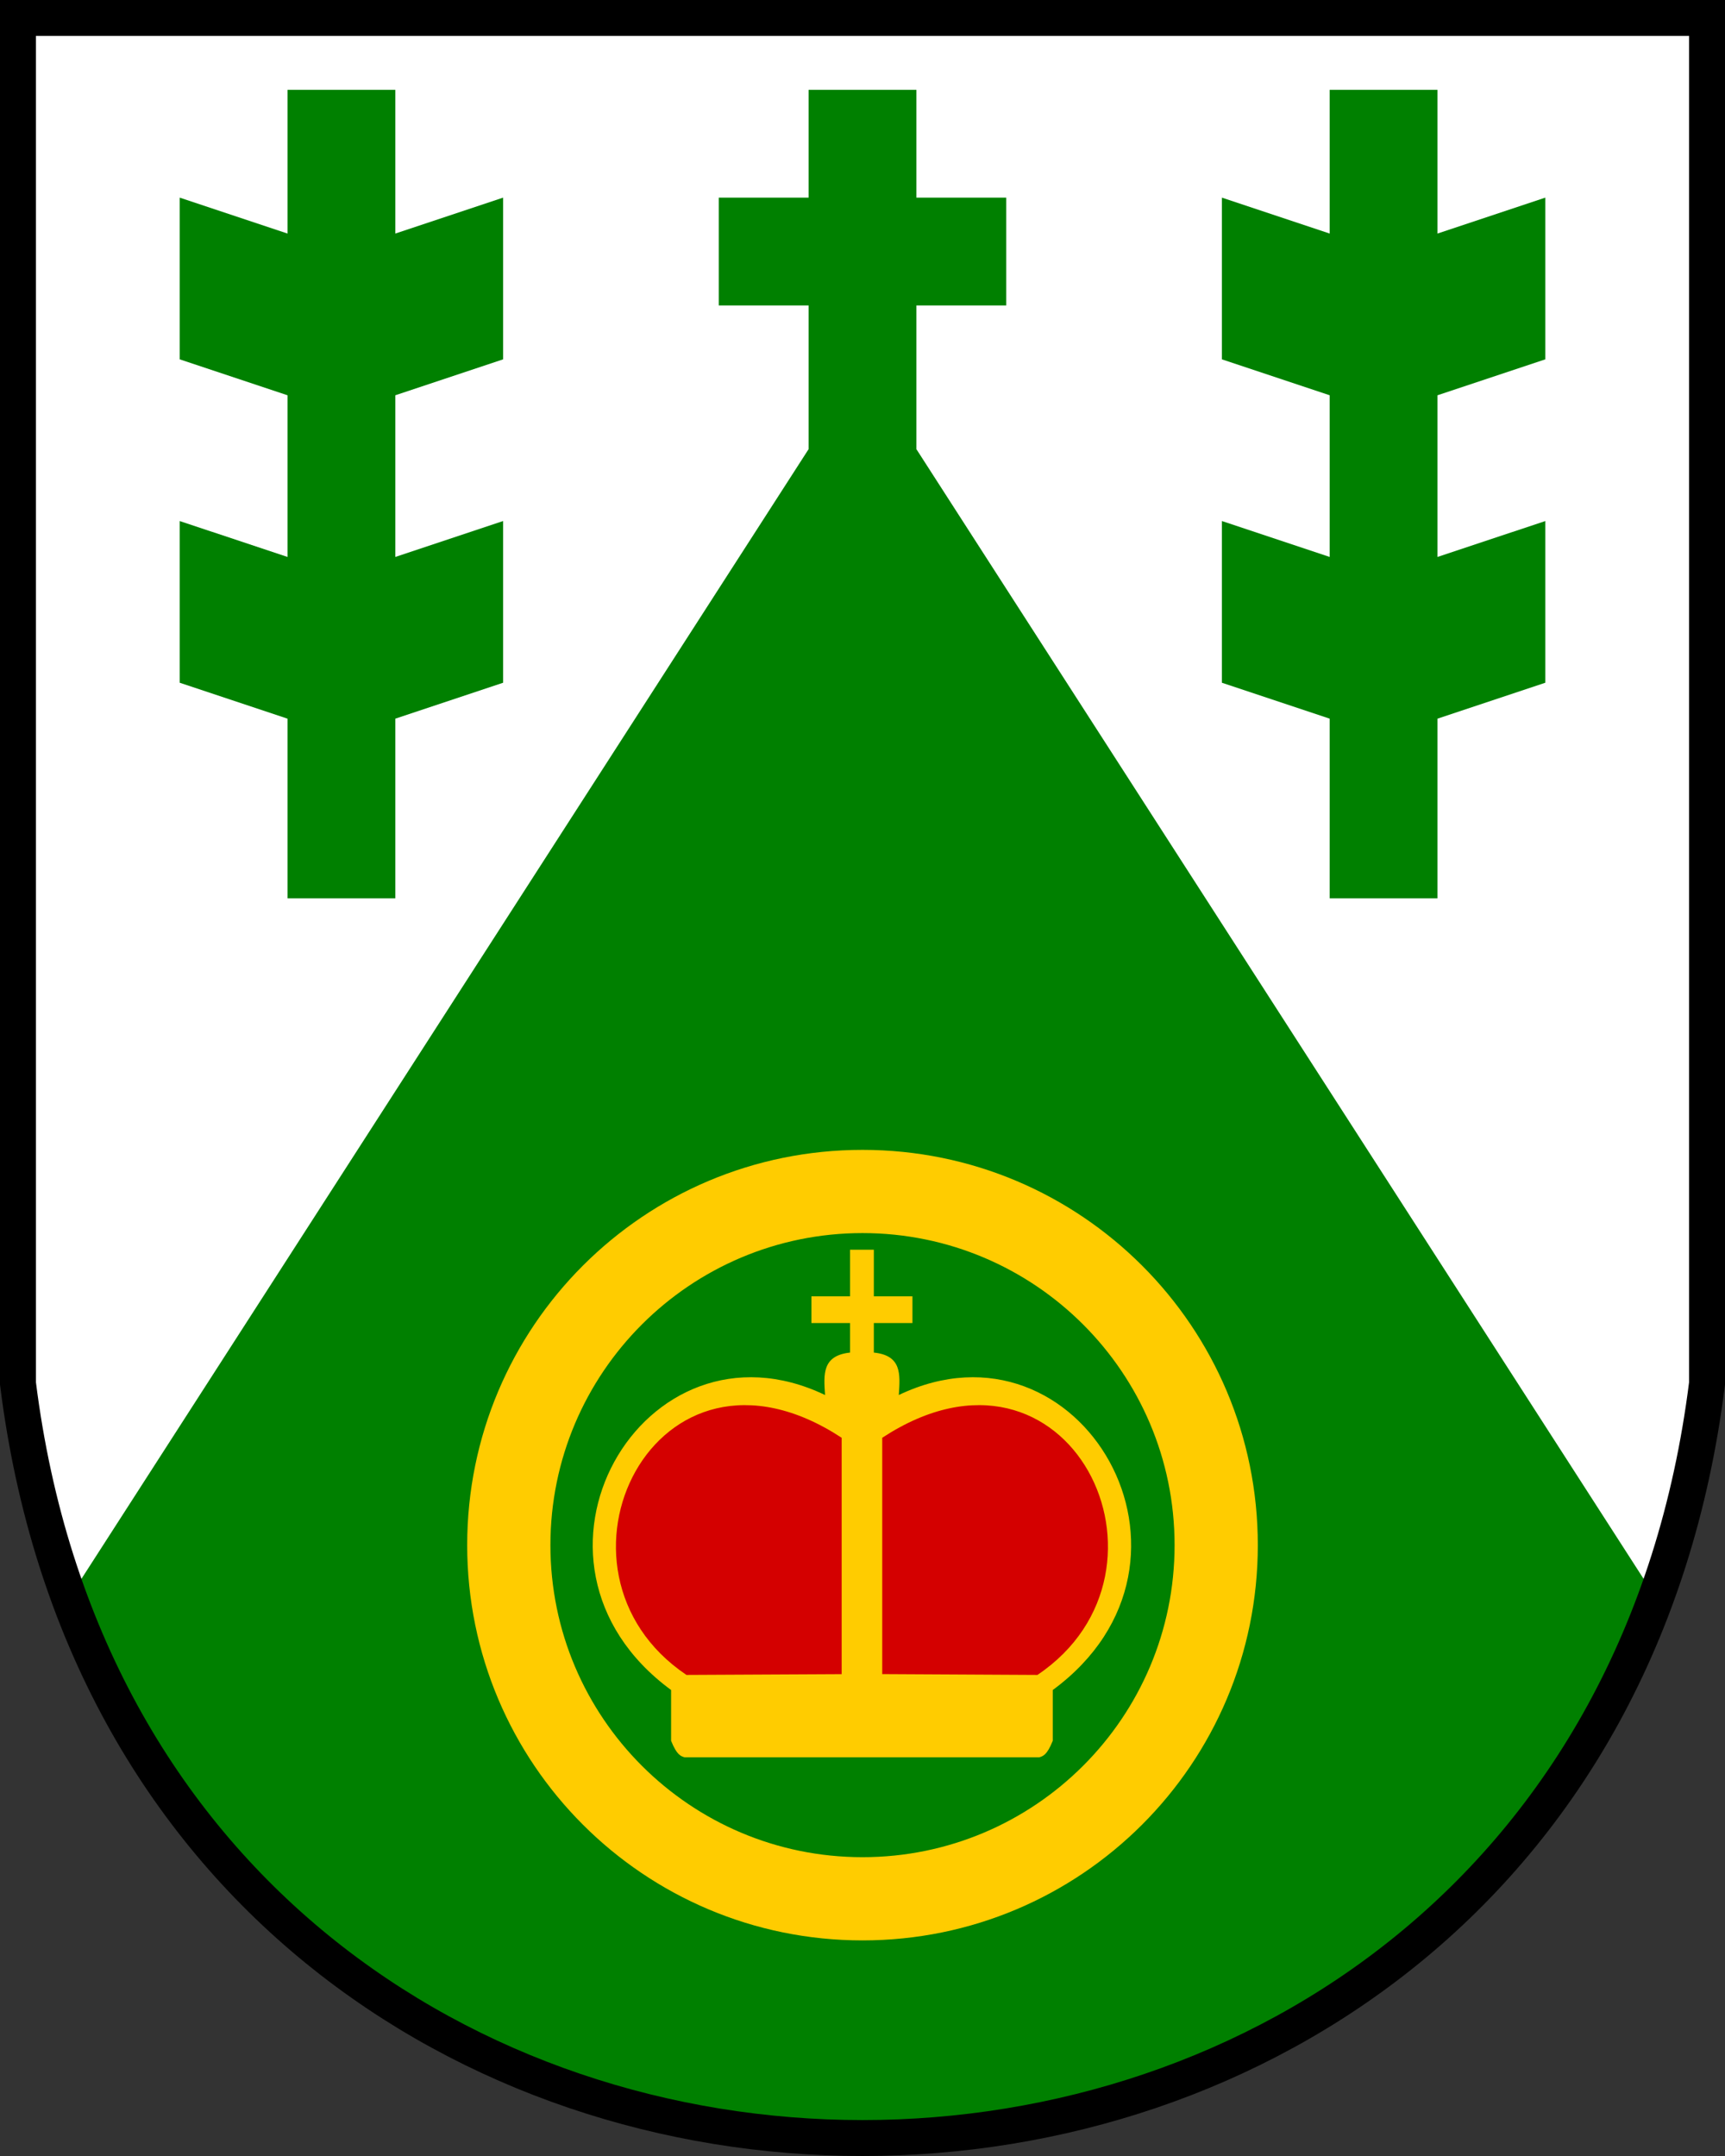 <svg xmlns:xlink="http://www.w3.org/1999/xlink" xmlns="http://www.w3.org/2000/svg" height="600" width="480"><rect width="100%" height="100%" fill="#333333" stroke="none"/><path fill="#fff" d="M5 5v380c35 280 435 280 470 0V5z"/><path fill="green" d="M225 25v30h-25v30h25v40L19.25 444.68c73.494 200.42 368.01 200.42 441.51 0L255 125V85h25V55h-25V25h-30z"/><path fill="#fc0" d="M240 320c-60.789 0-110 49.211-110 110s49.211 110 110 110 110-49.211 110-110-49.211-110-110-110zm0 23.158c47.937 0 86.842 38.905 86.842 86.842S287.937 516.842 240 516.842 153.158 477.937 153.158 430s38.905-86.842 86.842-86.842z"/><path fill="#fc0" d="M236.53 347.79v12.968h-10.745v7.434h10.745v8.22c-7.827.852-7.33 6.114-6.947 11.812-50.6-24.2-91.474 46.316-42.842 82.095v14.126c1.62 4.052 2.72 4.272 3.774 4.608h98.653c1.047-.336 2.154-.558 3.775-4.608v-14.126c48.632-35.78 7.781-106.29-42.842-82.095.384-5.743.876-11.012-6.947-11.811v-8.221h10.745v-7.434h-10.745V347.79h-6.809z"/><path fill="#d40000" d="M245.49 465.89v-65.768c52.105-34.158 86.379 36.937 43.189 66zm-11.289-65.768c-52.105-34.158-86.379 36.937-43.189 66l43.189-.218z"/><path d="M5 5v380c35 280 435 280 470 0V5z" stroke="#000" stroke-width="10" fill="none"/><path id="a" fill="green" d="M80 25v40L50 55v45l30 10v45l-30-10v45l30 10v50h30v-50l30-10v-45l-30 10v-45l30-10V55l-30 10V25H80z"/><use xlink:href="#a" x="290"/></svg>